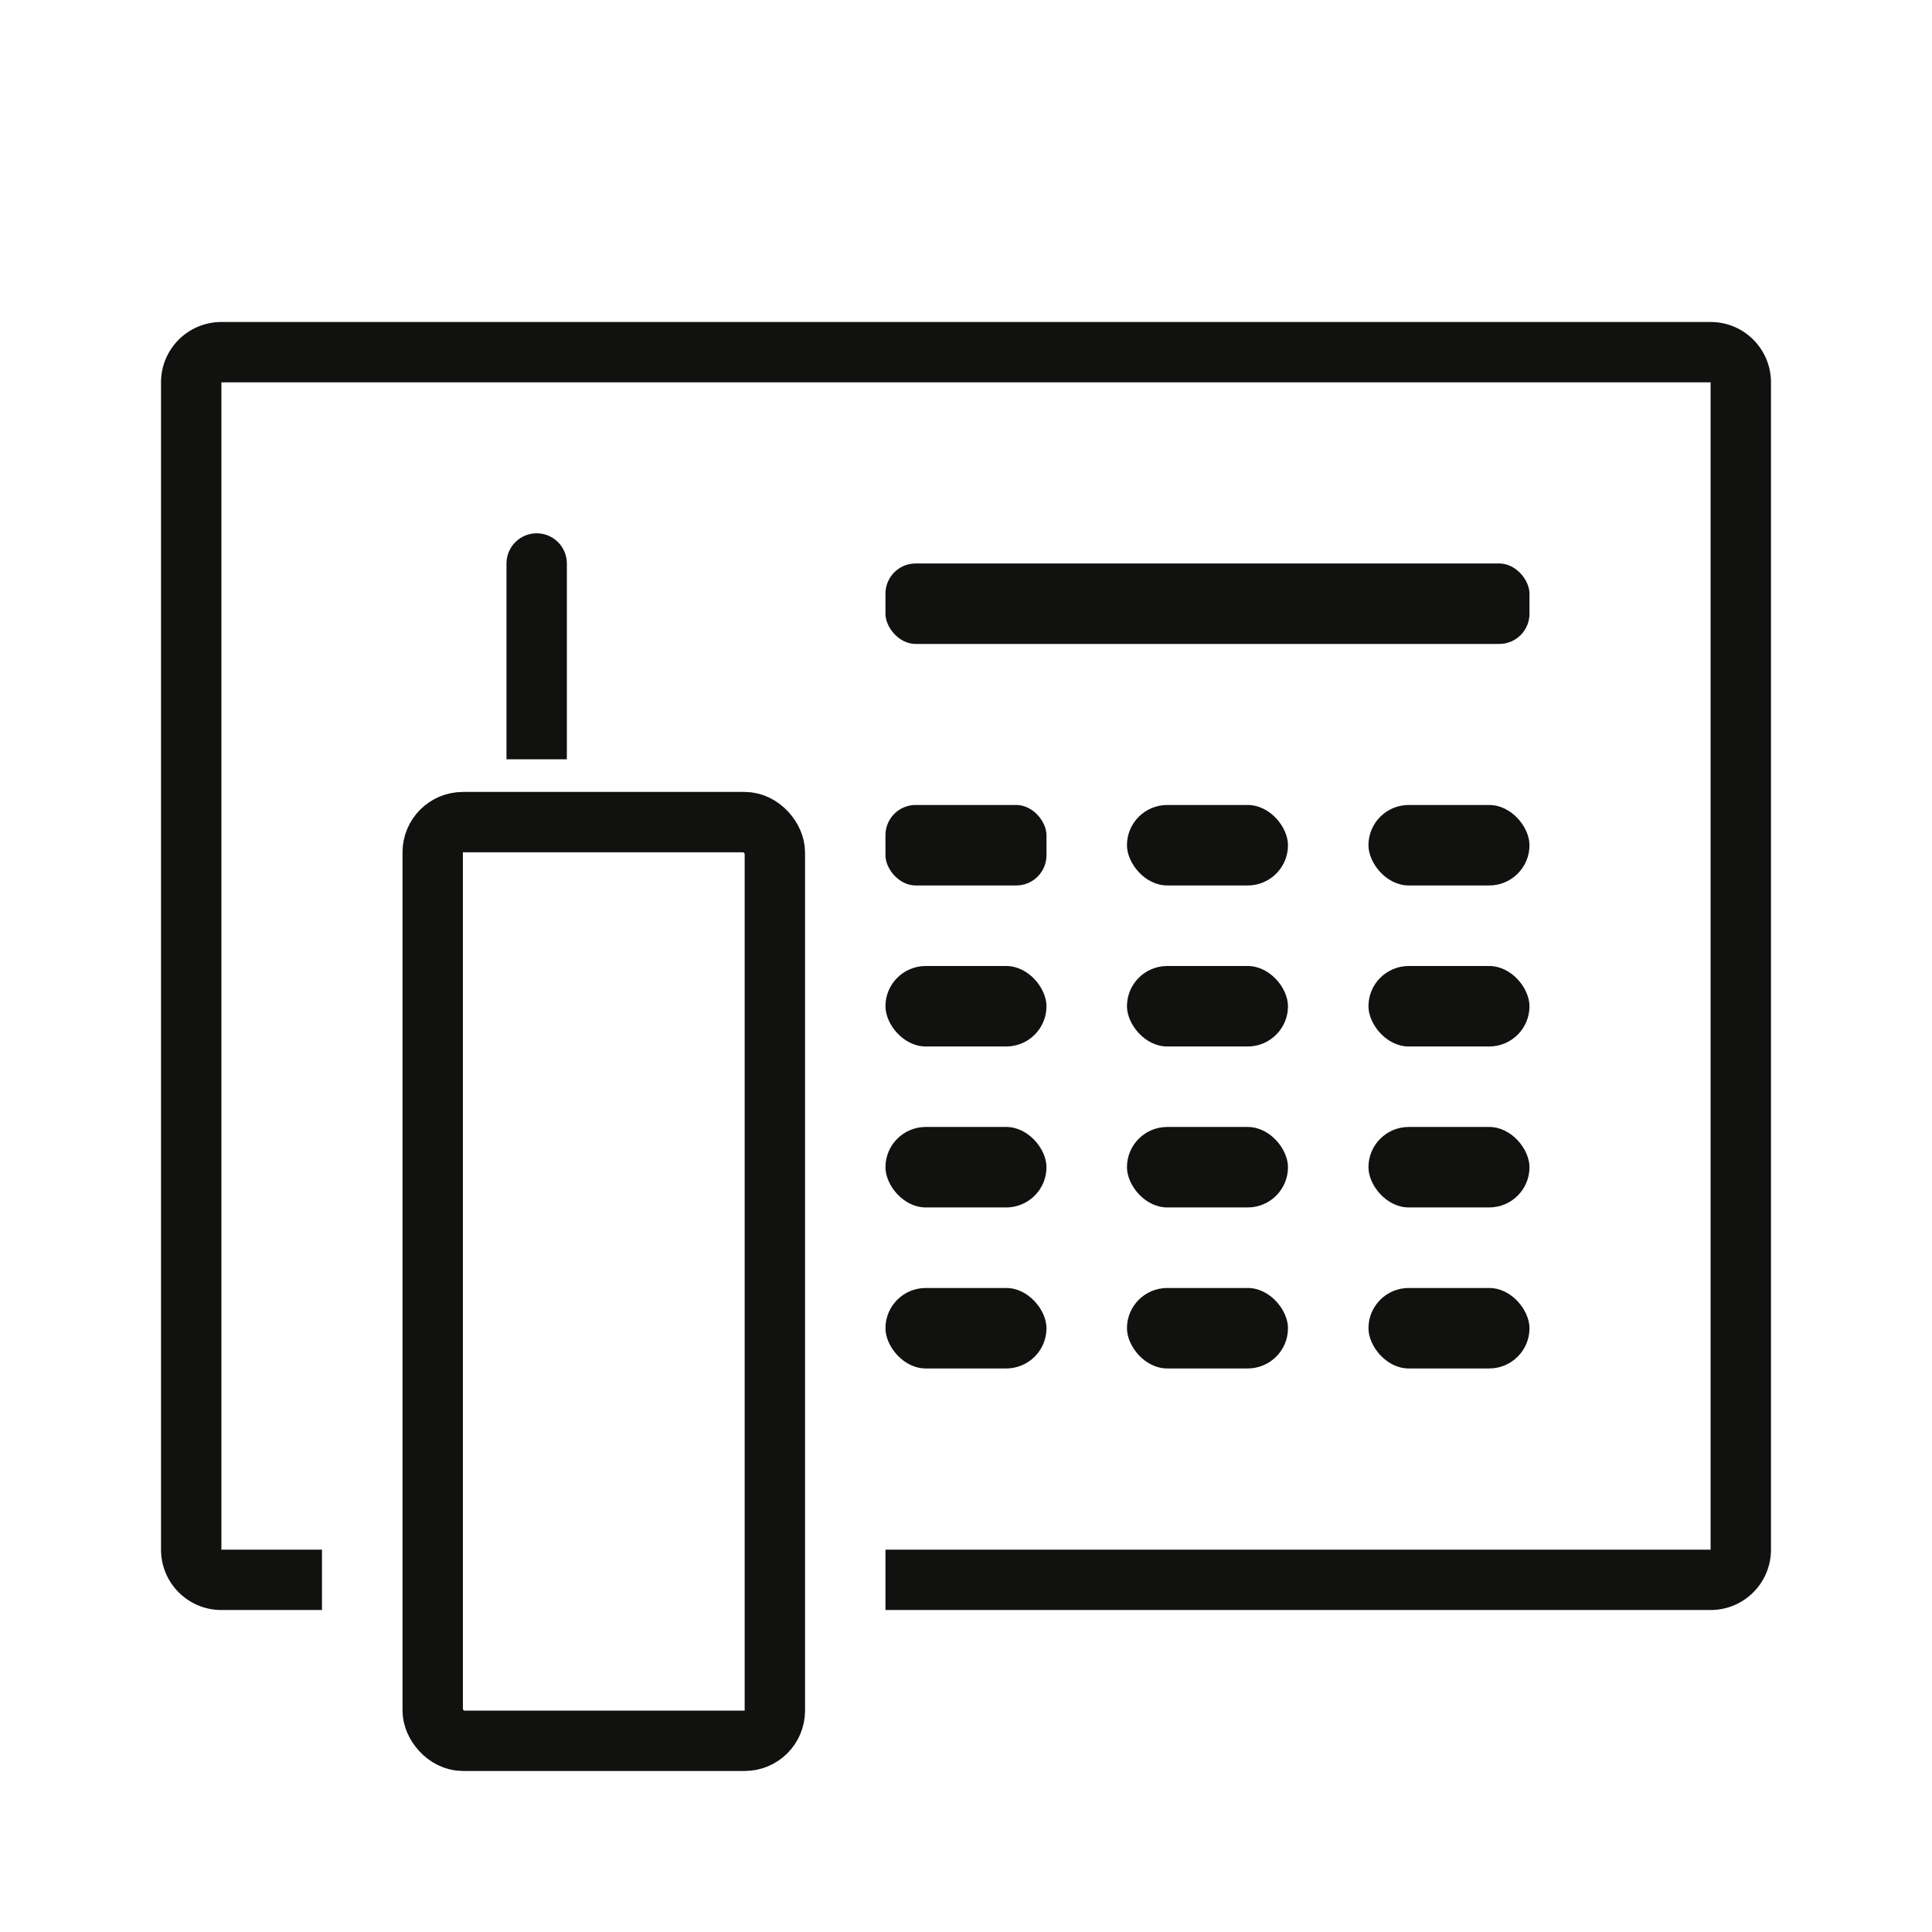 <svg width="32" height="32" viewBox="0 0 32 32" fill="none" xmlns="http://www.w3.org/2000/svg">
<rect x="7.167" y="13.617" width="5.667" height="15.216" rx="0.5" stroke="#111110"/>
<path d="M9.389 9.333C9.389 9.057 9.165 8.833 8.889 8.833C8.613 8.833 8.389 9.057 8.389 9.333H9.389ZM8.389 9.333V12.576H9.389V9.333H8.389Z" fill="#111110"/>
<path fill-rule="evenodd" clip-rule="evenodd" d="M28.333 6.333H3.667V25.667H5.333V26.667H3.667C3.114 26.667 2.667 26.219 2.667 25.667V6.333C2.667 5.781 3.114 5.333 3.667 5.333H28.333C28.886 5.333 29.333 5.781 29.333 6.333V25.667C29.333 26.219 28.886 26.667 28.333 26.667H14.666V25.667L28.333 25.667V6.333Z" fill="#111110"/>
<rect x="14.666" y="9.333" width="10.667" height="1.333" rx="0.5" fill="#111110"/>
<rect x="14.666" y="13.333" width="2.667" height="1.333" rx="0.5" fill="#111110"/>
<rect x="14.666" y="16" width="2.667" height="1.333" rx="0.667" fill="#111110"/>
<rect x="14.666" y="18.666" width="2.667" height="1.333" rx="0.667" fill="#111110"/>
<rect x="14.666" y="21.333" width="2.667" height="1.333" rx="0.667" fill="#111110"/>
<rect x="18.666" y="13.333" width="2.667" height="1.333" rx="0.667" fill="#111110"/>
<rect x="18.666" y="16" width="2.667" height="1.333" rx="0.667" fill="#111110"/>
<rect x="18.666" y="18.666" width="2.667" height="1.333" rx="0.667" fill="#111110"/>
<rect x="18.666" y="21.333" width="2.667" height="1.333" rx="0.667" fill="#111110"/>
<rect x="22.666" y="13.333" width="2.667" height="1.333" rx="0.667" fill="#111110"/>
<rect x="22.666" y="16" width="2.667" height="1.333" rx="0.667" fill="#111110"/>
<rect x="22.666" y="18.666" width="2.667" height="1.333" rx="0.667" fill="#111110"/>
<rect x="22.666" y="21.333" width="2.667" height="1.333" rx="0.667" fill="#111110"/>
</svg>

